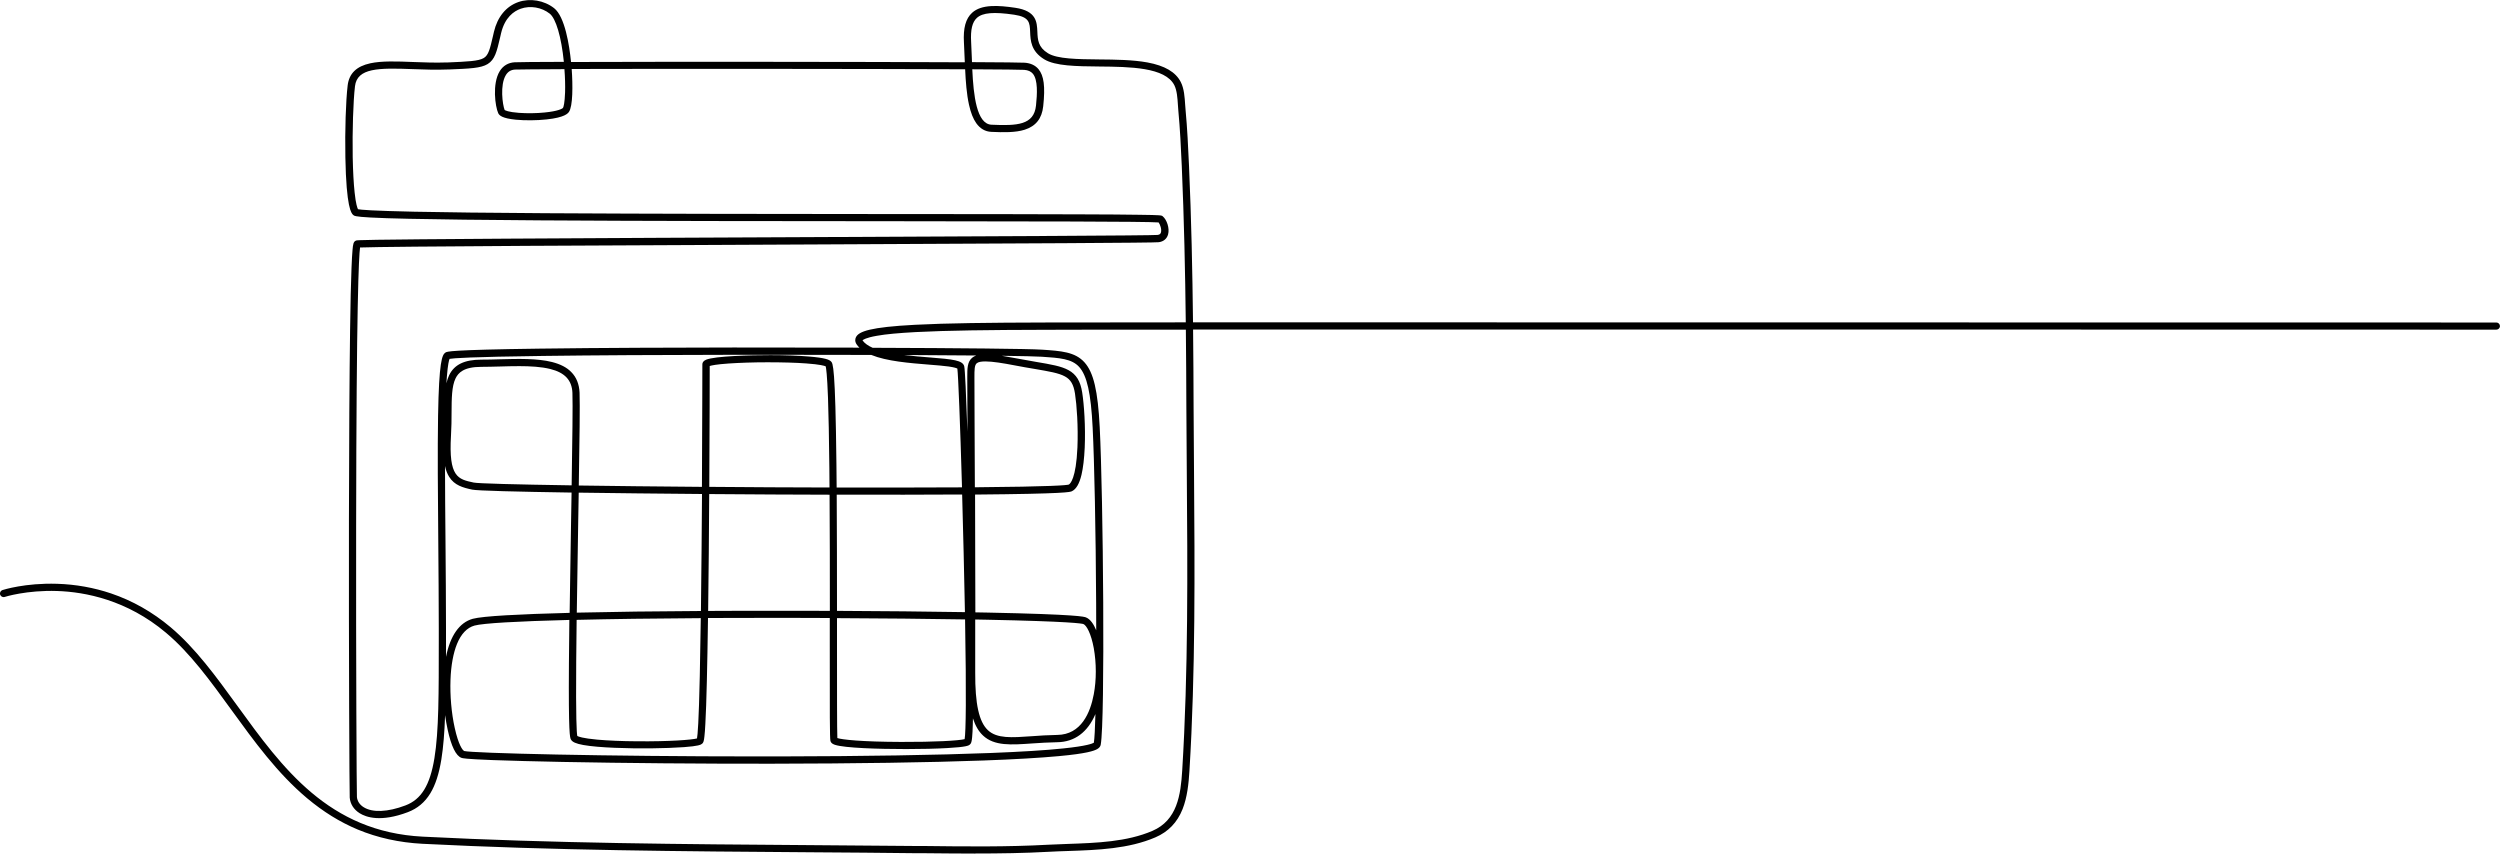 <?xml version="1.0" encoding="UTF-8"?> <svg xmlns="http://www.w3.org/2000/svg" id="b" width="350" height="119.5" viewBox="0 0 350 119.5"><g id="c"><g id="d"><path d="M136.49,119.5c-2.37,0-4.72-.03-7.04-.05h-1.12c-4.88-.06-9.84-.1-14.64-.13-17.88-.13-36.37-.26-54.56-1.19-3.23-.17-6.28-.84-9.06-2-2.5-1.05-4.81-2.48-7.08-4.38-4.17-3.5-7.42-7.99-10.57-12.33-2.98-4.11-5.79-7.99-9.2-10.85-5.45-4.58-11.29-5.7-15.22-5.83-4.28-.14-7.31.82-7.34.83-.26.09-.55-.06-.64-.32-.09-.26.06-.55.32-.64.13-.04,3.2-1.02,7.65-.88,2.61.08,5.16.54,7.56,1.35,3.01,1.02,5.81,2.61,8.32,4.72,3.5,2.95,6.35,6.87,9.37,11.03,6.28,8.67,12.78,17.63,25.94,18.3,18.16.93,36.64,1.06,54.51,1.19,4.8.03,9.76.07,14.64.12h1.12c5.68.07,11.56.14,17.32-.18.88-.05,1.76-.08,2.69-.11,4.08-.14,8.3-.29,11.88-1.83,3.46-1.49,3.96-5,4.17-8.46.85-13.86.75-28.08.64-41.84-.02-2.98-.05-6.05-.06-9.07-.01-3.43-.03-7.06-.07-10.8-10.01,0-17.07,0-19.67.02-7.95.02-13.76.09-18.14.32-2.39.13-4.18.29-5.45.52-1.56.27-1.93.56-2.01.64,0,.01.01.02.03.04.28.38.74.71,1.39,1,12.27.04,21.88.14,23.65.26h.03c2.7.18,4.65.31,5.97,1.77,1.28,1.42,1.88,3.97,2.14,9.09.49,9.56.77,41.04.14,44.45-.04.24-.21.45-.49.61-.44.25-1.47.63-5.4.99-2.6.24-6.15.45-10.55.61-7.6.28-17.88.43-29.74.45-9.81.01-20.44-.08-29.16-.25-3.98-.08-7.38-.17-9.81-.26-3.88-.15-4.19-.26-4.34-.31-.78-.28-1.43-1.61-1.94-3.95-.14-.65-.26-1.33-.36-2.03-.08,2.4-.24,4.45-.52,6.19-.33,2.04-.84,3.6-1.55,4.76-.77,1.26-1.8,2.12-3.14,2.63-3.8,1.44-5.86.71-6.75.15-.83-.52-1.32-1.3-1.39-2.19-.04-.55-.14-20.45-.11-39.03.02-11.05.07-19.93.16-26.39.05-3.78.12-6.72.2-8.73.04-1.08.09-1.92.14-2.49.07-.82.12-1.22.52-1.35.17-.05.42-.13,21.29-.26,12.3-.08,28.16-.15,43.49-.22,23.96-.11,46.59-.21,47.42-.3.33-.04.41-.2.46-.35.13-.44-.12-1.13-.33-1.4-1.74-.14-18.07-.15-36.89-.17-16.4-.01-34.98-.02-49.71-.12-8.04-.05-14.03-.13-18.31-.22-2.35-.05-4.18-.11-5.43-.18-2.18-.12-2.29-.23-2.44-.38-.23-.23-.94-.94-1.07-8.04-.07-3.74.06-7.89.32-10.07.2-1.67,1.23-2.68,3.17-3.1,1.61-.35,3.74-.27,5.99-.18,1.55.06,3.15.12,4.74.06h.16c2.75-.12,4.27-.18,5-.62.66-.4.86-1.25,1.29-3.1.04-.18.09-.37.13-.57.49-2.08,1.7-3.56,3.41-4.16,1.65-.58,3.61-.24,5.01.85,1.52,1.19,2.14,5.22,2.37,7.51,0,.01,0,.02,0,.03,13.63-.05,41.2-.03,55.13.04,0-.24-.02-.47-.03-.7-.03-.73-.05-1.43-.09-2.06-.12-2.03.25-3.36,1.14-4.17,1.32-1.21,3.69-1.05,6.05-.7,2.97.44,3.03,2,3.09,3.37.05,1.1.09,2.14,1.49,3,1.3.8,4.14.83,7.14.86,2.32.02,4.73.05,6.77.42,2.44.45,3.97,1.35,4.68,2.75.47.93.54,2.11.61,3.16.02.27.03.53.06.77.24,2.56.36,5.15.48,7.8.33,7.42.48,14.87.56,21.91,10.52,0,24.14,0,39.17,0,59.74,0,142.06.02,143.3.02.28,0,.5.23.5.5,0,.28-.23.5-.5.5h0c-1.56,0-130.13-.03-182.46-.02.04,3.74.06,7.37.07,10.8.01,3.02.04,6.09.06,9.07.1,13.78.21,28.02-.64,41.91-.11,1.81-.31,3.71-.96,5.36-.75,1.88-2,3.18-3.81,3.96-3.75,1.61-8.06,1.77-12.24,1.91-.93.03-1.81.06-2.67.11-3.43.19-6.9.24-10.34.24ZM50.41,34.63c-.18,1.3-.51,7.97-.55,38.84-.03,19.21.07,37.53.11,38.11.05.56.37,1.07.93,1.42,1.24.79,3.38.7,5.86-.24,2.22-.84,3.44-2.82,4.06-6.62.62-3.78.61-9.11.61-16.47,0-.56,0-1.13,0-1.71,0-3.82-.04-8.03-.07-12.1-.06-6.59-.11-12.81-.03-17.64.13-7.64.56-8.55,1.03-8.86.23-.15.58-.38,13.06-.55,8.71-.12,19.64-.15,27.28-.16,6.04,0,12.07,0,17.62.02-.13-.13-.25-.26-.35-.4-.35-.47-.23-.87-.13-1.07.4-.8,1.97-1.4,8.28-1.73,4.4-.23,10.24-.3,18.23-.32,2.6,0,9.67-.01,19.66-.02-.08-7.03-.24-14.47-.56-21.87-.12-2.64-.24-5.21-.48-7.75-.02-.26-.04-.52-.06-.81-.06-.95-.13-2.02-.5-2.77-1.28-2.52-6.21-2.58-10.56-2.62-3.14-.03-6.11-.06-7.66-1.01-1.86-1.14-1.92-2.63-1.97-3.82-.05-1.31-.09-2.1-2.23-2.42-2.85-.42-4.41-.29-5.22.44-.65.59-.91,1.66-.81,3.37.04.64.06,1.34.09,2.08,0,.24.02.49.03.75,4.19.02,6.95.05,7.38.08.82.06,1.47.36,1.92.89.77.92.97,2.43.67,5.21-.18,1.71-1.03,2.78-2.59,3.28-1.29.41-2.96.38-4.69.3-.84-.04-1.55-.45-2.09-1.21-.44-.62-.77-1.46-1.02-2.59-.33-1.48-.46-3.24-.54-4.96-13.86-.06-41.43-.08-55.08-.04.16,2.29.17,5.22-.39,6.01-.14.19-.55.78-3.13,1.05-1.37.15-3.01.16-4.29.04-1.91-.19-2.33-.59-2.48-.92-.42-.92-.86-4.12.21-5.87.47-.77,1.2-1.2,2.09-1.25.54-.03,3.07-.05,6.89-.06-.35-3.49-1.11-6.07-1.98-6.75-1.13-.89-2.72-1.16-4.05-.69-.97.34-2.23,1.21-2.76,3.44-.05.2-.09.39-.13.57-.47,2.01-.73,3.11-1.75,3.74-.96.58-2.47.64-5.48.76h-.16c-1.63.07-3.25,0-4.81-.05-4.84-.19-7.81-.17-8.12,2.39-.25,2.1-.38,6.27-.32,9.9.04,1.98.13,3.71.27,4.99.17,1.62.38,2.16.47,2.33.38.08,1.9.22,7.9.35,4.36.09,10.36.16,18.33.21,14.61.09,32.87.11,48.99.12,9.98,0,19.41.01,26.12.04,3.57.01,6.18.03,7.99.06,3.13.04,3.17.07,3.34.22.55.45.99,1.66.74,2.54-.17.6-.63.99-1.3,1.08-.67.09-18.51.17-47.55.31-27.13.12-60.64.27-64.25.43ZM64.97,105.14c1.14.31,19.76.76,41.3.76.89,0,1.79,0,2.69,0,11.97-.02,22.24-.19,29.71-.48,4.31-.17,7.74-.38,10.19-.64,3.32-.34,4.1-.69,4.28-.8.09-.6.17-1.98.22-4.01-1.08,2.53-2.91,3.91-5.33,3.94-1.26.02-2.45.1-3.5.17-2.98.21-5.33.38-6.91-1.11-.61-.57-1.07-1.36-1.41-2.4,0,.32-.01.62-.02.89-.02.75-.05,1.33-.09,1.74-.06.65-.13.88-.32,1.04-.15.13-.41.34-3.16.49-1.56.09-3.6.14-5.75.14-3.93,0-8.61-.15-9.96-.59-.15-.05-.56-.18-.65-.56-.09-.36-.1-3.82-.09-13.63,0-1.15,0-2.34,0-3.57-1.97,0-3.97-.01-5.96-.02-.58,0-1.16,0-1.73,0-3.26,0-6.39,0-9.36.02-.05,3.44-.1,6.39-.16,8.82-.06,2.58-.13,4.59-.21,5.99-.04.76-.08,1.35-.13,1.76-.07.65-.14.87-.31,1.02-.19.17-.54.34-2.55.49-1.24.09-2.88.15-4.63.17-3.15.03-7.29-.08-9.47-.47-1.03-.19-1.53-.41-1.73-.77-.14-.26-.35-.65-.28-10.64.01-1.88.04-3.94.06-6.1-7.34.19-12.07.46-13.28.79-1.04.29-1.87,1.15-2.45,2.57-.52,1.28-.84,3.01-.91,5.01-.08,2.21.13,4.67.59,6.74.53,2.42,1.12,3.14,1.29,3.21ZM117.23,103.33c.66.22,3.38.52,8.92.54,4.66.02,8.1-.18,8.9-.39.17-1,.25-5.93.06-16.76-5.29-.09-11.5-.15-17.93-.18,0,1.22,0,2.41,0,3.56,0,6.47,0,12.11.05,13.24ZM80.83,103.04c.14.08.71.32,2.8.51,1.49.13,3.42.22,5.59.23,4.49.04,7.63-.2,8.36-.4.09-.48.25-2.26.39-8.74.05-2.28.1-4.99.14-8.1-6.68.04-12.55.12-17.38.24-.03,2.07-.05,4.05-.06,5.86-.06,7.98.06,9.96.15,10.39ZM97.55,103.52s0,0,0,0c0,0,0,0,0,0ZM97.7,103.34h0,0ZM136.53,86.74c0,2.79,0,5.34,0,7.43-.02,4.4.53,6.89,1.78,8.06,1.27,1.19,3.32,1.04,6.15.84,1.06-.08,2.27-.16,3.56-.18,3.35-.04,4.63-3.12,5.11-5.7.38-2.01.37-4.35,0-6.44-.38-2.07-1.02-3.2-1.45-3.38-.22-.08-1.84-.37-13.56-.61-.51-.01-1.04-.02-1.58-.03ZM80.85,103.1s0,0,0,0t0,0ZM80.8,103.01s0,0,0,0c0,0,0,0,0,0ZM62.3,65.24c0,3.3.04,6.9.07,10.62.03,4.07.07,8.29.07,12.11,0,.58,0,1.15,0,1.71,0,.78,0,1.54,0,2.28.59-2.96,1.88-4.81,3.75-5.33,1.39-.38,6.55-.65,13.56-.83.06-4.19.13-8.66.2-12.79.02-1.39.05-2.74.07-4.05-7.73-.12-13.21-.26-13.9-.41-1.33-.28-2.49-.61-3.23-1.78-.26-.41-.46-.91-.59-1.53ZM136.53,85.73c.57.01,1.14.02,1.68.03,12.79.26,13.57.58,13.83.68.63.25,1.09.98,1.43,1.8,0-1.2,0-2.45-.01-3.75-.05-10-.25-19.91-.49-24.64-.24-4.8-.79-7.25-1.88-8.47-1.04-1.16-2.73-1.27-5.28-1.44h-.03c-.7-.05-2.66-.09-5.54-.13.57.09,1.21.2,1.94.34,1.07.2,2.01.36,2.85.51,2.13.36,3.54.6,4.56,1.16,1.1.6,1.67,1.54,1.92,3.14.26,1.65.48,4.77.35,7.72-.07,1.54-.22,2.81-.45,3.79-.3,1.26-.74,2.01-1.34,2.3-.25.12-.77.36-13.56.47.02,5.38.04,11.3.04,16.51ZM81.02,68.97c-.02,1.31-.04,2.66-.07,4.05-.07,4.11-.14,8.58-.2,12.75,5.13-.12,11.15-.2,17.38-.23.03-2.62.06-5.52.09-8.67.02-2.61.04-5.21.06-7.71-6.19-.05-12.16-.12-17.25-.19ZM117.18,85.52c6.42.03,12.63.09,17.91.18-.05-2.47-.1-5.24-.18-8.31-.07-2.84-.14-5.58-.21-8.16-4.91.03-10.93.04-17.56.02.03,5.27.04,11,.04,16.26ZM99.29,69.17c-.02,2.69-.04,5.5-.06,8.31-.03,2.91-.05,5.6-.09,8.05,3.71-.02,7.48-.03,11.16-.02,1.96,0,3.93,0,5.88.01,0-5.25,0-10.99-.04-16.26-2.54,0-5.17-.02-7.85-.03-2.99-.02-6.02-.04-9-.06ZM117.14,68.25c6.62.02,12.63,0,17.54-.02-.26-9.02-.53-15.71-.65-16.63-.09-.05-.38-.17-1.21-.29-.74-.1-1.71-.18-2.74-.26-2.73-.22-5.93-.47-8.1-1.36-4.45-.02-9.25-.02-14.13-.02-1.53,0-3.06,0-4.59,0-10.84.01-20.25.07-27.2.16-10.29.13-12.62.32-13.12.41-.08.17-.24.74-.38,2.51-.02.28-.04.59-.06.91.09-.41.22-.79.38-1.13.72-1.49,2.15-2.18,4.5-2.18.83,0,1.72-.02,2.58-.05,2.58-.07,5.25-.14,7.32.38,1.17.3,2.06.75,2.69,1.4.73.73,1.12,1.71,1.17,2.9.06,1.63,0,6.67-.11,12.99,4.94.07,10.83.14,17.24.19.05-9.42.06-17.06.06-17.15,0-.2.09-.47.52-.65,1.25-.52,6.25-.64,9.01-.64,2.04,0,3.94.07,5.37.19,2.31.19,2.86.44,3.11.69.27.27.61.61.76,14.43.01,1.05.02,2.13.03,3.23ZM99.29,68.16c2.81.02,5.71.04,8.67.06,2.79.01,5.53.03,8.17.03,0-.93-.01-1.85-.02-2.74-.04-4.16-.11-7.47-.19-9.82-.12-3.25-.26-4.15-.32-4.4-.17-.08-.78-.27-2.73-.41-1.47-.11-3.4-.16-5.43-.16-1.99,0-3.92.07-5.42.17-1.73.12-2.41.27-2.66.35,0,1.39-.01,8.43-.06,16.91ZM137.94,50.6c-.56,0-.98.07-1.2.26-.32.27-.32.96-.32,1.92v.19c0,.69.01,2.94.02,6.06.01,2.56.03,5.74.04,9.19,10.95-.09,12.85-.29,13.15-.38.19-.1,1.02-.8,1.21-5.21.12-2.88-.09-5.91-.34-7.52-.2-1.29-.6-1.97-1.41-2.41-.87-.48-2.21-.7-4.24-1.05-.84-.14-1.79-.3-2.87-.51-1.52-.29-3-.54-4.03-.54ZM72.67,51.26c-.88,0-1.78.02-2.68.05-.87.02-1.77.05-2.61.05-2.5,0-3.23.86-3.6,1.61-.54,1.11-.55,2.82-.56,4.81,0,.96-.01,2.06-.08,3.19-.35,5.84.98,6.12,3.18,6.59.6.13,5.82.27,13.71.39.1-6.31.17-11.33.11-12.94-.07-1.77-1.05-2.84-3.1-3.35-1.25-.31-2.77-.4-4.37-.4ZM126.58,49.7c1.2.15,2.44.25,3.57.34,3.28.26,4.61.4,4.84,1.23.11.39.27,4.07.45,9.16,0-.49,0-.95,0-1.4-.01-3.12-.02-5.37-.02-6.06v-.19c0-1.19,0-2.13.69-2.7.15-.13.34-.23.56-.31-2.88-.03-6.3-.05-10.07-.07ZM115.57,51.22s0,0,0,0c0,0,0,0,0,0ZM62.84,50.25s0,0,0,0c0,0,0,0,0,0ZM50.01,29.27s0,0,0,0c0,0,0,0,0,0ZM136.12,9.72c.17,3.64.61,7.65,2.69,7.74,3.57.16,5.94.06,6.23-2.68.17-1.62.28-3.59-.44-4.46-.27-.32-.67-.5-1.21-.54-.43-.03-3.14-.06-7.27-.08ZM70.65,15.4c.08.05.5.29,2,.4,1.12.08,2.43.07,3.59-.05,1.87-.18,2.49-.53,2.58-.65.08-.12.24-.71.29-2.15.03-.98,0-2.11-.09-3.27-3.83.02-6.38.04-6.92.06-.56.03-.98.28-1.28.77-.85,1.39-.46,4.17-.17,4.89ZM70.63,15.39s0,0,0,0c0,0,0,0,0,0Z"></path></g></g></svg> 